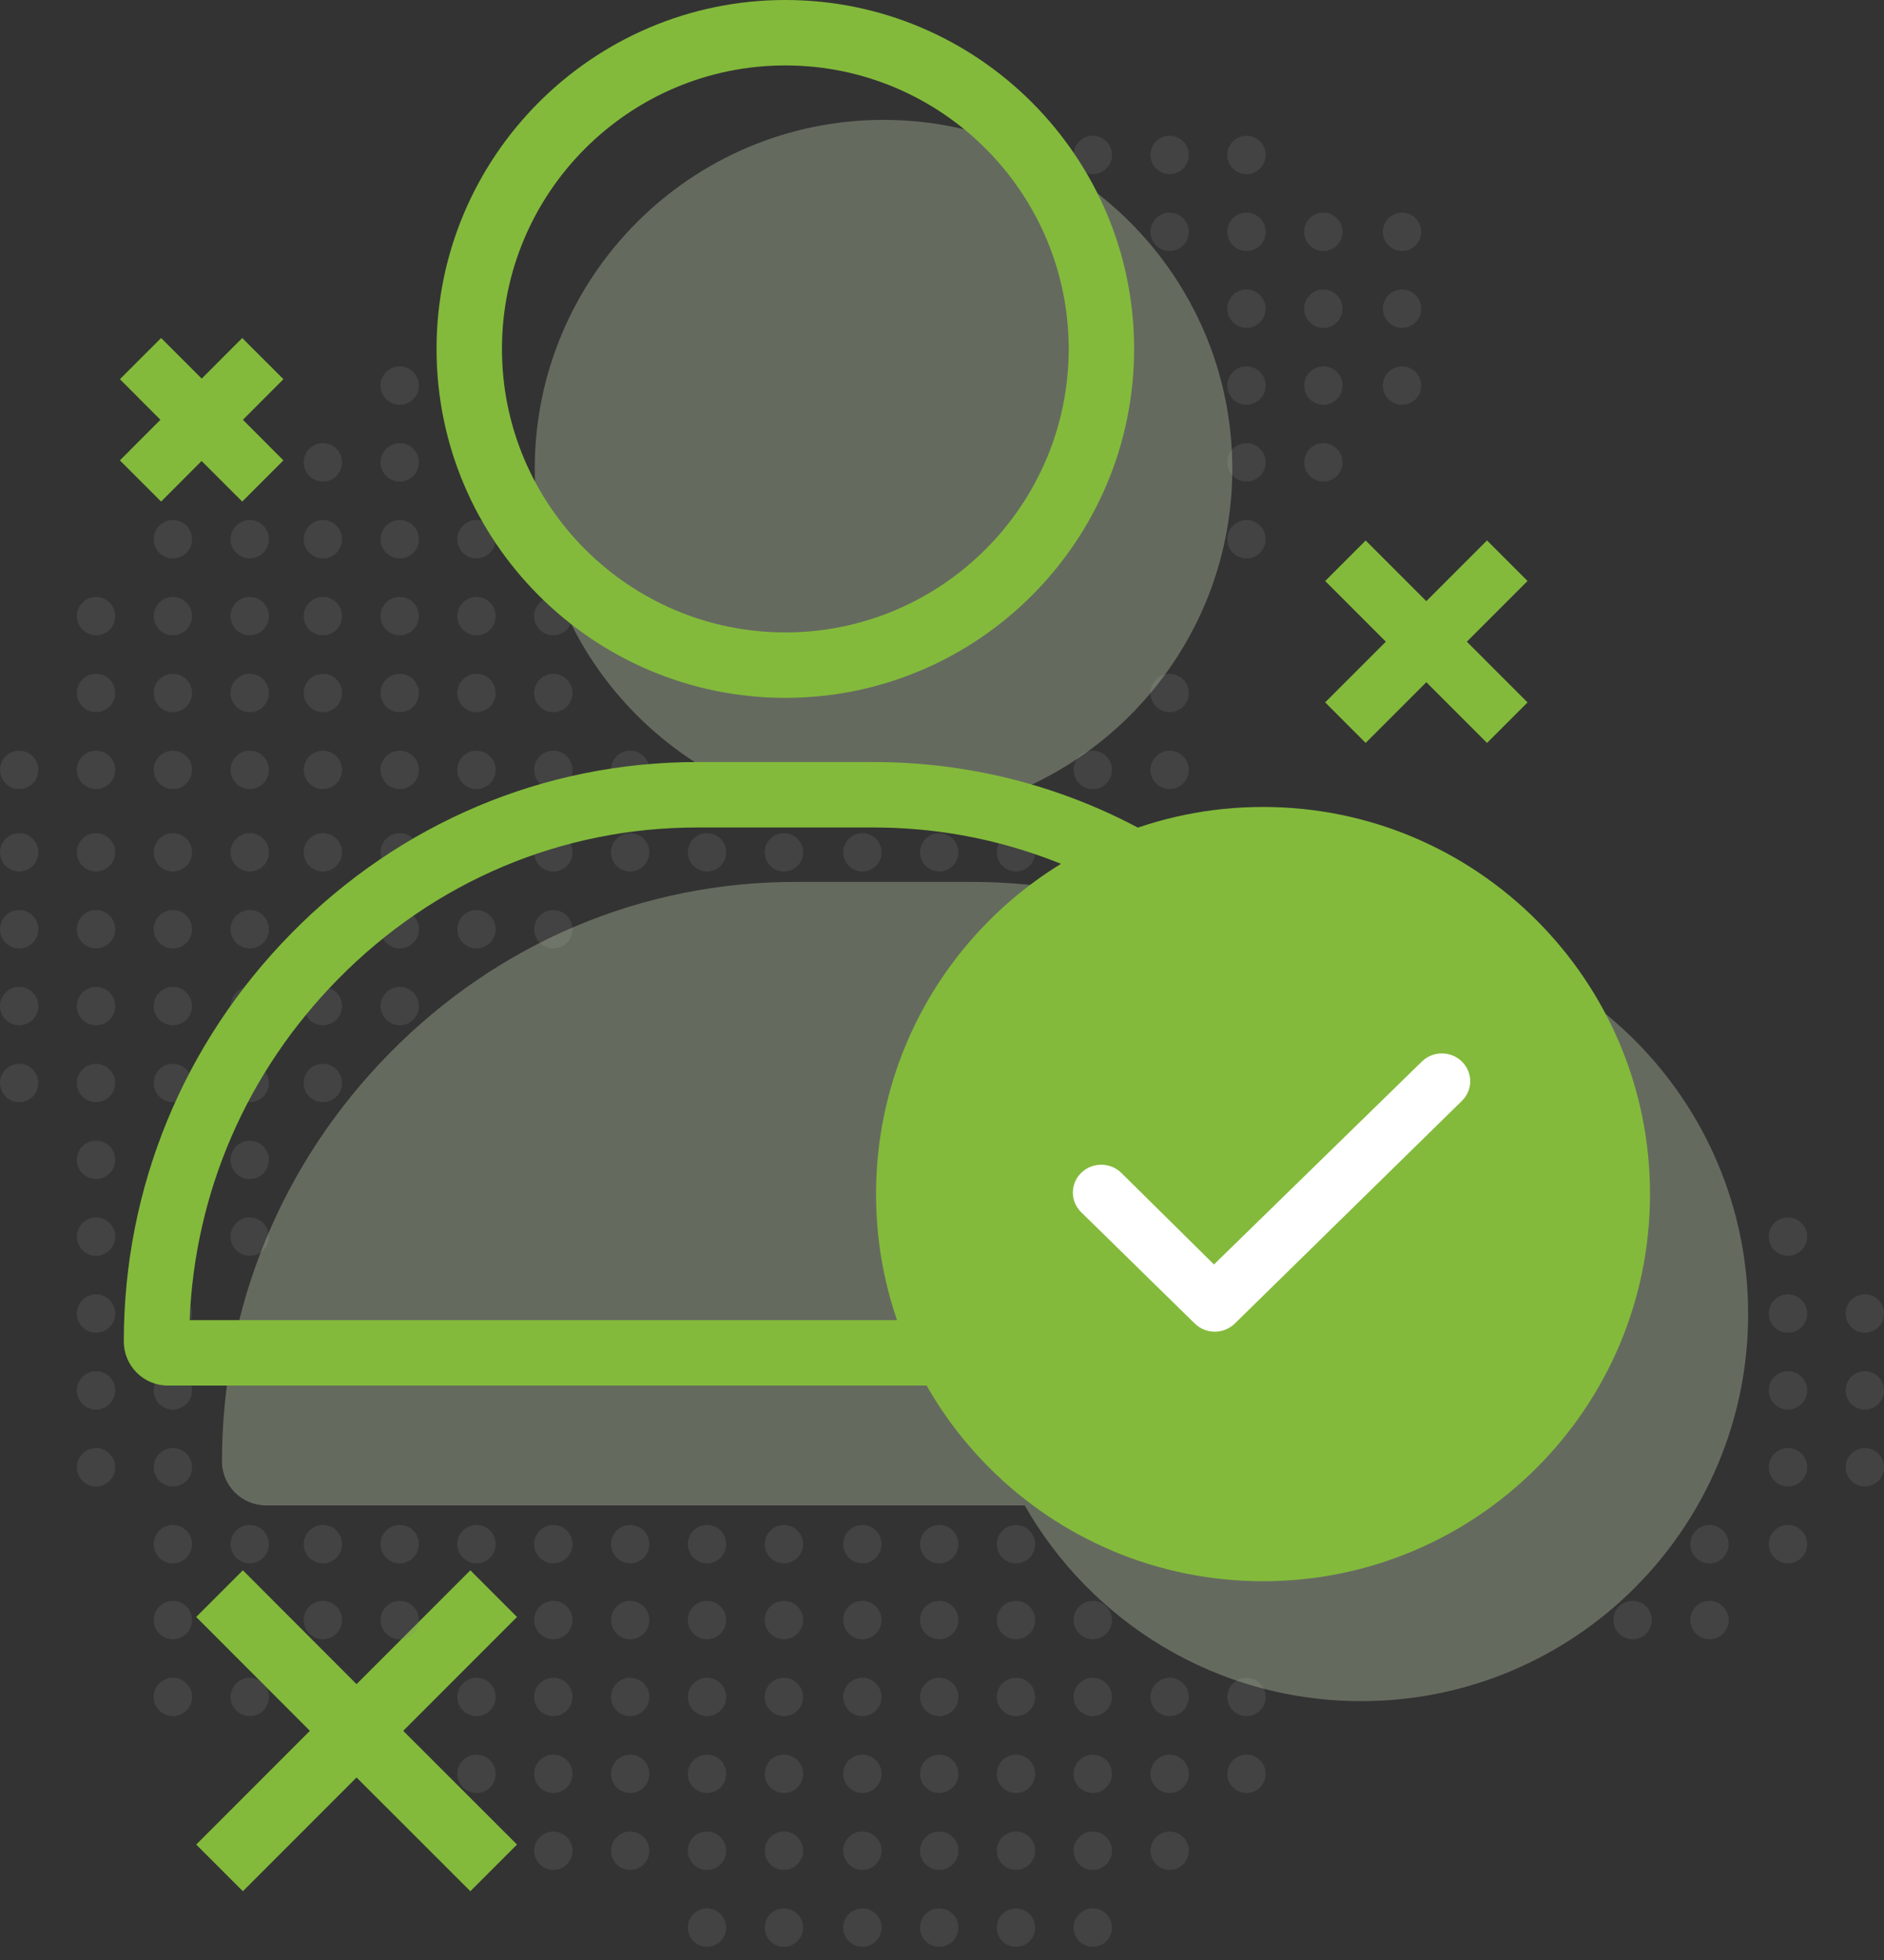 <svg width="100" height="104" viewBox="0 0 100 104" fill="none" xmlns="http://www.w3.org/2000/svg">
<rect x="0" y="0" width="100" height="104" fill="#333333" stroke="none"/>
<path d="M81.079 30.828L78.928 28.677L75.707 31.898L72.488 28.679L70.339 30.829L73.558 34.048L70.337 37.269L72.487 39.42L75.708 36.199L78.93 39.421L81.08 37.272L77.858 34.049L81.079 30.828Z" fill="#83BA3B"/>
<path d="M24.966 83.322L18.925 89.363L12.891 83.322L10.414 85.799L16.449 91.84L10.414 97.875L12.891 100.351L18.925 94.316L24.966 100.351L27.442 97.875L21.402 91.84L27.442 85.799L24.966 83.322Z" fill="#83BA3B"/>
<path d="M12.857 17.935L10.707 20.089L8.551 17.935L6.364 20.12L8.515 22.274L6.364 24.429L8.551 26.614L10.701 24.46L12.857 26.614L15.043 24.429L12.893 22.274L15.043 20.12L12.857 17.935Z" fill="#83BA3B"/>
<g opacity="0.2">
<path d="M17.138 82.953C17.7 82.953 18.156 82.497 18.156 81.935C18.156 81.372 17.7 80.916 17.138 80.916C16.576 80.916 16.12 81.372 16.12 81.935C16.12 82.497 16.576 82.953 17.138 82.953Z" fill="#828282"/>
<path d="M45.774 82.953C46.337 82.953 46.792 82.497 46.792 81.935C46.792 81.372 46.337 80.916 45.774 80.916C45.212 80.916 44.756 81.372 44.756 81.935C44.756 82.497 45.212 82.953 45.774 82.953Z" fill="#828282"/>
<path d="M94.902 82.953C95.465 82.953 95.921 82.497 95.921 81.935C95.921 81.372 95.465 80.916 94.902 80.916C94.34 80.916 93.884 81.372 93.884 81.935C93.884 82.497 94.34 82.953 94.902 82.953Z" fill="#828282"/>
<path d="M17.138 46.244C17.7 46.244 18.156 45.788 18.156 45.225C18.156 44.663 17.7 44.207 17.138 44.207C16.576 44.207 16.12 44.663 16.12 45.225C16.12 45.788 16.576 46.244 17.138 46.244Z" fill="#828282"/>
<path d="M45.774 46.244C46.337 46.244 46.792 45.788 46.792 45.225C46.792 44.663 46.337 44.207 45.774 44.207C45.212 44.207 44.756 44.663 44.756 45.225C44.756 45.788 45.212 46.244 45.774 46.244Z" fill="#828282"/>
<path d="M33.449 82.953C34.012 82.953 34.468 82.497 34.468 81.935C34.468 81.372 34.012 80.916 33.449 80.916C32.887 80.916 32.431 81.372 32.431 81.935C32.431 82.497 32.887 82.953 33.449 82.953Z" fill="#828282"/>
<path d="M33.449 46.244C34.012 46.244 34.468 45.788 34.468 45.225C34.468 44.663 34.012 44.207 33.449 44.207C32.887 44.207 32.431 44.663 32.431 45.225C32.431 45.788 32.887 46.244 33.449 46.244Z" fill="#828282"/>
<path d="M62.084 46.244C62.646 46.244 63.102 45.788 63.102 45.225C63.102 44.663 62.646 44.207 62.084 44.207C61.522 44.207 61.066 44.663 61.066 45.225C61.066 45.788 61.522 46.244 62.084 46.244Z" fill="#828282"/>
<path d="M25.291 82.953C25.854 82.953 26.31 82.497 26.31 81.935C26.31 81.372 25.854 80.916 25.291 80.916C24.729 80.916 24.273 81.372 24.273 81.935C24.273 82.497 24.729 82.953 25.291 82.953Z" fill="#828282"/>
<path d="M53.926 82.953C54.489 82.953 54.944 82.497 54.944 81.935C54.944 81.372 54.489 80.916 53.926 80.916C53.364 80.916 52.908 81.372 52.908 81.935C52.908 82.497 53.364 82.953 53.926 82.953Z" fill="#828282"/>
<path d="M25.291 46.244C25.854 46.244 26.31 45.788 26.31 45.225C26.31 44.663 25.854 44.207 25.291 44.207C24.729 44.207 24.273 44.663 24.273 45.225C24.273 45.788 24.729 46.244 25.291 46.244Z" fill="#828282"/>
<path d="M53.926 46.244C54.489 46.244 54.944 45.788 54.944 45.225C54.944 44.663 54.489 44.207 53.926 44.207C53.364 44.207 52.908 44.663 52.908 45.225C52.908 45.788 53.364 46.244 53.926 46.244Z" fill="#828282"/>
<path d="M5.098 46.244C5.66 46.244 6.116 45.788 6.116 45.225C6.116 44.663 5.66 44.207 5.098 44.207C4.536 44.207 4.08 44.663 4.08 45.225C4.08 45.788 4.536 46.244 5.098 46.244Z" fill="#828282"/>
<path d="M41.608 82.953C42.171 82.953 42.627 82.497 42.627 81.935C42.627 81.372 42.171 80.916 41.608 80.916C41.046 80.916 40.59 81.372 40.59 81.935C40.59 82.497 41.046 82.953 41.608 82.953Z" fill="#828282"/>
<path d="M41.608 46.244C42.171 46.244 42.627 45.788 42.627 45.225C42.627 44.663 42.171 44.207 41.608 44.207C41.046 44.207 40.59 44.663 40.59 45.225C40.59 45.788 41.046 46.244 41.608 46.244Z" fill="#828282"/>
<path d="M49.852 82.953C50.415 82.953 50.871 82.497 50.871 81.935C50.871 81.372 50.415 80.916 49.852 80.916C49.29 80.916 48.834 81.372 48.834 81.935C48.834 82.497 49.29 82.953 49.852 82.953Z" fill="#828282"/>
<path d="M49.852 46.244C50.415 46.244 50.871 45.788 50.871 45.225C50.871 44.663 50.415 44.207 49.852 44.207C49.29 44.207 48.834 44.663 48.834 45.225C48.834 45.788 49.29 46.244 49.852 46.244Z" fill="#828282"/>
<path d="M37.527 82.953C38.09 82.953 38.546 82.497 38.546 81.935C38.546 81.372 38.09 80.916 37.527 80.916C36.965 80.916 36.509 81.372 36.509 81.935C36.509 82.497 36.965 82.953 37.527 82.953Z" fill="#828282"/>
<path d="M90.737 82.953C91.299 82.953 91.755 82.497 91.755 81.935C91.755 81.372 91.299 80.916 90.737 80.916C90.174 80.916 89.718 81.372 89.718 81.935C89.718 82.497 90.174 82.953 90.737 82.953Z" fill="#828282"/>
<path d="M13.256 82.953C13.818 82.953 14.274 82.497 14.274 81.935C14.274 81.372 13.818 80.916 13.256 80.916C12.694 80.916 12.238 81.372 12.238 81.935C12.238 82.497 12.694 82.953 13.256 82.953Z" fill="#828282"/>
<path d="M37.527 46.244C38.09 46.244 38.546 45.788 38.546 45.225C38.546 44.663 38.09 44.207 37.527 44.207C36.965 44.207 36.509 44.663 36.509 45.225C36.509 45.788 36.965 46.244 37.527 46.244Z" fill="#828282"/>
<path d="M29.369 82.953C29.932 82.953 30.388 82.497 30.388 81.935C30.388 81.372 29.932 80.916 29.369 80.916C28.807 80.916 28.351 81.372 28.351 81.935C28.351 82.497 28.807 82.953 29.369 82.953Z" fill="#828282"/>
<path d="M13.256 46.244C13.818 46.244 14.274 45.788 14.274 45.225C14.274 44.663 13.818 44.207 13.256 44.207C12.694 44.207 12.238 44.663 12.238 45.225C12.238 45.788 12.694 46.244 13.256 46.244Z" fill="#828282"/>
<path d="M29.369 46.244C29.932 46.244 30.388 45.788 30.388 45.225C30.388 44.663 29.932 44.207 29.369 44.207C28.807 44.207 28.351 44.663 28.351 45.225C28.351 45.788 28.807 46.244 29.369 46.244Z" fill="#828282"/>
<path d="M58.004 46.244C58.567 46.244 59.023 45.788 59.023 45.225C59.023 44.663 58.567 44.207 58.004 44.207C57.442 44.207 56.986 44.663 56.986 45.225C56.986 45.788 57.442 46.244 58.004 46.244Z" fill="#828282"/>
<path d="M21.218 82.953C21.78 82.953 22.236 82.497 22.236 81.935C22.236 81.372 21.78 80.916 21.218 80.916C20.655 80.916 20.199 81.372 20.199 81.935C20.199 82.497 20.655 82.953 21.218 82.953Z" fill="#828282"/>
<path d="M21.218 46.244C21.78 46.244 22.236 45.788 22.236 45.225C22.236 44.663 21.78 44.207 21.218 44.207C20.655 44.207 20.199 44.663 20.199 45.225C20.199 45.788 20.655 46.244 21.218 46.244Z" fill="#828282"/>
<path d="M9.176 82.953C9.738 82.953 10.194 82.497 10.194 81.935C10.194 81.372 9.738 80.916 9.176 80.916C8.614 80.916 8.158 81.372 8.158 81.935C8.158 82.497 8.614 82.953 9.176 82.953Z" fill="#828282"/>
<path d="M9.176 46.244C9.738 46.244 10.194 45.788 10.194 45.225C10.194 44.663 9.738 44.207 9.176 44.207C8.614 44.207 8.158 44.663 8.158 45.225C8.158 45.788 8.614 46.244 9.176 46.244Z" fill="#828282"/>
<path d="M1.018 46.244C1.581 46.244 2.037 45.788 2.037 45.225C2.037 44.663 1.581 44.207 1.018 44.207C0.456 44.207 0 44.663 0 45.225C0 45.788 0.456 46.244 1.018 46.244Z" fill="#828282"/>
<path d="M17.138 50.324C17.7 50.324 18.156 49.868 18.156 49.306C18.156 48.743 17.7 48.287 17.138 48.287C16.576 48.287 16.12 48.743 16.12 49.306C16.12 49.868 16.576 50.324 17.138 50.324Z" fill="#828282"/>
<path d="M94.902 66.635C95.465 66.635 95.921 66.179 95.921 65.616C95.921 65.054 95.465 64.598 94.902 64.598C94.34 64.598 93.884 65.054 93.884 65.616C93.884 66.179 94.34 66.635 94.902 66.635Z" fill="#828282"/>
<path d="M17.138 58.483C17.7 58.483 18.156 58.027 18.156 57.464C18.156 56.902 17.7 56.446 17.138 56.446C16.576 56.446 16.12 56.902 16.12 57.464C16.12 58.027 16.576 58.483 17.138 58.483Z" fill="#828282"/>
<path d="M94.902 74.795C95.465 74.795 95.921 74.339 95.921 73.776C95.921 73.214 95.465 72.758 94.902 72.758C94.34 72.758 93.884 73.214 93.884 73.776C93.884 74.339 94.34 74.795 94.902 74.795Z" fill="#828282"/>
<path d="M25.291 50.324C25.854 50.324 26.31 49.868 26.31 49.306C26.31 48.743 25.854 48.287 25.291 48.287C24.729 48.287 24.273 48.743 24.273 49.306C24.273 49.868 24.729 50.324 25.291 50.324Z" fill="#828282"/>
<path d="M17.138 54.403C17.7 54.403 18.156 53.947 18.156 53.385C18.156 52.822 17.7 52.366 17.138 52.366C16.576 52.366 16.12 52.822 16.12 53.385C16.12 53.947 16.576 54.403 17.138 54.403Z" fill="#828282"/>
<path d="M94.902 70.715C95.465 70.715 95.921 70.259 95.921 69.697C95.921 69.134 95.465 68.678 94.902 68.678C94.34 68.678 93.884 69.134 93.884 69.697C93.884 70.259 94.34 70.715 94.902 70.715Z" fill="#828282"/>
<path d="M94.902 78.874C95.465 78.874 95.921 78.418 95.921 77.855C95.921 77.293 95.465 76.837 94.902 76.837C94.34 76.837 93.884 77.293 93.884 77.855C93.884 78.418 94.34 78.874 94.902 78.874Z" fill="#828282"/>
<path d="M5.098 50.324C5.66 50.324 6.116 49.868 6.116 49.306C6.116 48.743 5.66 48.287 5.098 48.287C4.536 48.287 4.08 48.743 4.08 49.306C4.08 49.868 4.536 50.324 5.098 50.324Z" fill="#828282"/>
<path d="M5.098 66.635C5.66 66.635 6.116 66.179 6.116 65.616C6.116 65.054 5.66 64.598 5.098 64.598C4.536 64.598 4.08 65.054 4.08 65.616C4.08 66.179 4.536 66.635 5.098 66.635Z" fill="#828282"/>
<path d="M5.098 58.483C5.66 58.483 6.116 58.027 6.116 57.464C6.116 56.902 5.66 56.446 5.098 56.446C4.536 56.446 4.08 56.902 4.08 57.464C4.08 58.027 4.536 58.483 5.098 58.483Z" fill="#828282"/>
<path d="M5.098 74.795C5.66 74.795 6.116 74.339 6.116 73.776C6.116 73.214 5.66 72.758 5.098 72.758C4.536 72.758 4.08 73.214 4.08 73.776C4.08 74.339 4.536 74.795 5.098 74.795Z" fill="#828282"/>
<path d="M5.098 54.403C5.66 54.403 6.116 53.947 6.116 53.385C6.116 52.822 5.66 52.366 5.098 52.366C4.536 52.366 4.08 52.822 4.08 53.385C4.08 53.947 4.536 54.403 5.098 54.403Z" fill="#828282"/>
<path d="M5.098 70.715C5.66 70.715 6.116 70.259 6.116 69.697C6.116 69.134 5.66 68.678 5.098 68.678C4.536 68.678 4.08 69.134 4.08 69.697C4.08 70.259 4.536 70.715 5.098 70.715Z" fill="#828282"/>
<path d="M5.098 62.562C5.66 62.562 6.116 62.106 6.116 61.543C6.116 60.981 5.66 60.525 5.098 60.525C4.536 60.525 4.08 60.981 4.08 61.543C4.08 62.106 4.536 62.562 5.098 62.562Z" fill="#828282"/>
<path d="M5.098 78.874C5.66 78.874 6.116 78.418 6.116 77.855C6.116 77.293 5.66 76.837 5.098 76.837C4.536 76.837 4.08 77.293 4.08 77.855C4.08 78.418 4.536 78.874 5.098 78.874Z" fill="#828282"/>
<path d="M29.369 50.324C29.932 50.324 30.388 49.868 30.388 49.306C30.388 48.743 29.932 48.287 29.369 48.287C28.807 48.287 28.351 48.743 28.351 49.306C28.351 49.868 28.807 50.324 29.369 50.324Z" fill="#828282"/>
<path d="M13.256 50.324C13.818 50.324 14.274 49.868 14.274 49.306C14.274 48.743 13.818 48.287 13.256 48.287C12.694 48.287 12.238 48.743 12.238 49.306C12.238 49.868 12.694 50.324 13.256 50.324Z" fill="#828282"/>
<path d="M13.256 66.635C13.818 66.635 14.274 66.179 14.274 65.616C14.274 65.054 13.818 64.598 13.256 64.598C12.694 64.598 12.238 65.054 12.238 65.616C12.238 66.179 12.694 66.635 13.256 66.635Z" fill="#828282"/>
<path d="M13.256 58.483C13.818 58.483 14.274 58.027 14.274 57.464C14.274 56.902 13.818 56.446 13.256 56.446C12.694 56.446 12.238 56.902 12.238 57.464C12.238 58.027 12.694 58.483 13.256 58.483Z" fill="#828282"/>
<path d="M13.256 54.403C13.818 54.403 14.274 53.947 14.274 53.385C14.274 52.822 13.818 52.366 13.256 52.366C12.694 52.366 12.238 52.822 12.238 53.385C12.238 53.947 12.694 54.403 13.256 54.403Z" fill="#828282"/>
<path d="M13.256 62.562C13.818 62.562 14.274 62.106 14.274 61.543C14.274 60.981 13.818 60.525 13.256 60.525C12.694 60.525 12.238 60.981 12.238 61.543C12.238 62.106 12.694 62.562 13.256 62.562Z" fill="#828282"/>
<path d="M21.218 50.324C21.78 50.324 22.236 49.868 22.236 49.306C22.236 48.743 21.78 48.287 21.218 48.287C20.655 48.287 20.199 48.743 20.199 49.306C20.199 49.868 20.655 50.324 21.218 50.324Z" fill="#828282"/>
<path d="M98.982 74.795C99.544 74.795 100 74.339 100 73.776C100 73.214 99.544 72.758 98.982 72.758C98.42 72.758 97.964 73.214 97.964 73.776C97.964 74.339 98.42 74.795 98.982 74.795Z" fill="#828282"/>
<path d="M21.218 54.403C21.78 54.403 22.236 53.947 22.236 53.385C22.236 52.822 21.78 52.366 21.218 52.366C20.655 52.366 20.199 52.822 20.199 53.385C20.199 53.947 20.655 54.403 21.218 54.403Z" fill="#828282"/>
<path d="M98.982 70.715C99.544 70.715 100 70.259 100 69.697C100 69.134 99.544 68.678 98.982 68.678C98.42 68.678 97.964 69.134 97.964 69.697C97.964 70.259 98.42 70.715 98.982 70.715Z" fill="#828282"/>
<path d="M98.982 78.874C99.544 78.874 100 78.418 100 77.855C100 77.293 99.544 76.837 98.982 76.837C98.42 76.837 97.964 77.293 97.964 77.855C97.964 78.418 98.42 78.874 98.982 78.874Z" fill="#828282"/>
<path d="M9.176 50.324C9.738 50.324 10.194 49.868 10.194 49.306C10.194 48.743 9.738 48.287 9.176 48.287C8.614 48.287 8.158 48.743 8.158 49.306C8.158 49.868 8.614 50.324 9.176 50.324Z" fill="#828282"/>
<path d="M9.176 66.635C9.738 66.635 10.194 66.179 10.194 65.616C10.194 65.054 9.738 64.598 9.176 64.598C8.614 64.598 8.158 65.054 8.158 65.616C8.158 66.179 8.614 66.635 9.176 66.635Z" fill="#828282"/>
<path d="M9.176 58.483C9.738 58.483 10.194 58.027 10.194 57.464C10.194 56.902 9.738 56.446 9.176 56.446C8.614 56.446 8.158 56.902 8.158 57.464C8.158 58.027 8.614 58.483 9.176 58.483Z" fill="#828282"/>
<path d="M9.176 74.795C9.738 74.795 10.194 74.339 10.194 73.776C10.194 73.214 9.738 72.758 9.176 72.758C8.614 72.758 8.158 73.214 8.158 73.776C8.158 74.339 8.614 74.795 9.176 74.795Z" fill="#828282"/>
<path d="M9.176 54.403C9.738 54.403 10.194 53.947 10.194 53.385C10.194 52.822 9.738 52.366 9.176 52.366C8.614 52.366 8.158 52.822 8.158 53.385C8.158 53.947 8.614 54.403 9.176 54.403Z" fill="#828282"/>
<path d="M9.176 70.715C9.738 70.715 10.194 70.259 10.194 69.697C10.194 69.134 9.738 68.678 9.176 68.678C8.614 68.678 8.158 69.134 8.158 69.697C8.158 70.259 8.614 70.715 9.176 70.715Z" fill="#828282"/>
<path d="M9.176 62.562C9.738 62.562 10.194 62.106 10.194 61.543C10.194 60.981 9.738 60.525 9.176 60.525C8.614 60.525 8.158 60.981 8.158 61.543C8.158 62.106 8.614 62.562 9.176 62.562Z" fill="#828282"/>
<path d="M9.176 78.874C9.738 78.874 10.194 78.418 10.194 77.855C10.194 77.293 9.738 76.837 9.176 76.837C8.614 76.837 8.158 77.293 8.158 77.855C8.158 78.418 8.614 78.874 9.176 78.874Z" fill="#828282"/>
<path d="M1.018 50.324C1.581 50.324 2.037 49.868 2.037 49.306C2.037 48.743 1.581 48.287 1.018 48.287C0.456 48.287 0 48.743 0 49.306C0 49.868 0.456 50.324 1.018 50.324Z" fill="#828282"/>
<path d="M1.018 58.483C1.581 58.483 2.037 58.027 2.037 57.464C2.037 56.902 1.581 56.446 1.018 56.446C0.456 56.446 0 56.902 0 57.464C0 58.027 0.456 58.483 1.018 58.483Z" fill="#828282"/>
<path d="M1.018 54.403C1.581 54.403 2.037 53.947 2.037 53.385C2.037 52.822 1.581 52.366 1.018 52.366C0.456 52.366 0 52.822 0 53.385C0 53.947 0.456 54.403 1.018 54.403Z" fill="#828282"/>
<path d="M17.138 41.87C17.7 41.87 18.156 41.414 18.156 40.852C18.156 40.289 17.7 39.833 17.138 39.833C16.576 39.833 16.12 40.289 16.12 40.852C16.12 41.414 16.576 41.87 17.138 41.87Z" fill="#828282"/>
<path d="M17.138 86.981C17.7 86.981 18.156 86.525 18.156 85.962C18.156 85.4 17.7 84.944 17.138 84.944C16.576 84.944 16.12 85.4 16.12 85.962C16.12 86.525 16.576 86.981 17.138 86.981Z" fill="#828282"/>
<path d="M45.774 86.981C46.337 86.981 46.792 86.525 46.792 85.962C46.792 85.4 46.337 84.944 45.774 84.944C45.212 84.944 44.756 85.4 44.756 85.962C44.756 86.525 45.212 86.981 45.774 86.981Z" fill="#828282"/>
<path d="M33.449 41.87C34.012 41.87 34.468 41.414 34.468 40.852C34.468 40.289 34.012 39.833 33.449 39.833C32.887 39.833 32.431 40.289 32.431 40.852C32.431 41.414 32.887 41.87 33.449 41.87Z" fill="#828282"/>
<path d="M62.084 41.87C62.646 41.87 63.102 41.414 63.102 40.852C63.102 40.289 62.646 39.833 62.084 39.833C61.522 39.833 61.066 40.289 61.066 40.852C61.066 41.414 61.522 41.87 62.084 41.87Z" fill="#828282"/>
<path d="M33.449 86.981C34.012 86.981 34.468 86.525 34.468 85.962C34.468 85.4 34.012 84.944 33.449 84.944C32.887 84.944 32.431 85.4 32.431 85.962C32.431 86.525 32.887 86.981 33.449 86.981Z" fill="#828282"/>
<path d="M5.098 41.87C5.66 41.87 6.116 41.414 6.116 40.852C6.116 40.289 5.66 39.833 5.098 39.833C4.536 39.833 4.08 40.289 4.08 40.852C4.08 41.414 4.536 41.87 5.098 41.87Z" fill="#828282"/>
<path d="M25.291 41.87C25.854 41.87 26.31 41.414 26.31 40.852C26.31 40.289 25.854 39.833 25.291 39.833C24.729 39.833 24.273 40.289 24.273 40.852C24.273 41.414 24.729 41.87 25.291 41.87Z" fill="#828282"/>
<path d="M53.926 86.981C54.489 86.981 54.944 86.525 54.944 85.962C54.944 85.4 54.489 84.944 53.926 84.944C53.364 84.944 52.908 85.4 52.908 85.962C52.908 86.525 53.364 86.981 53.926 86.981Z" fill="#828282"/>
<path d="M41.608 86.981C42.171 86.981 42.627 86.525 42.627 85.962C42.627 85.4 42.171 84.944 41.608 84.944C41.046 84.944 40.59 85.4 40.59 85.962C40.59 86.525 41.046 86.981 41.608 86.981Z" fill="#828282"/>
<path d="M49.852 5.16C50.415 5.16 50.871 4.704 50.871 4.142C50.871 3.579 50.415 3.123 49.852 3.123C49.29 3.123 48.834 3.579 48.834 4.142C48.834 4.704 49.29 5.16 49.852 5.16Z" fill="#828282"/>
<path d="M49.852 86.981C50.415 86.981 50.871 86.525 50.871 85.962C50.871 85.4 50.415 84.944 49.852 84.944C49.29 84.944 48.834 85.4 48.834 85.962C48.834 86.525 49.29 86.981 49.852 86.981Z" fill="#828282"/>
<path d="M13.256 41.87C13.818 41.87 14.274 41.414 14.274 40.852C14.274 40.289 13.818 39.833 13.256 39.833C12.694 39.833 12.238 40.289 12.238 40.852C12.238 41.414 12.694 41.87 13.256 41.87Z" fill="#828282"/>
<path d="M37.527 86.981C38.09 86.981 38.546 86.525 38.546 85.962C38.546 85.4 38.09 84.944 37.527 84.944C36.965 84.944 36.509 85.4 36.509 85.962C36.509 86.525 36.965 86.981 37.527 86.981Z" fill="#828282"/>
<path d="M29.369 41.87C29.932 41.87 30.388 41.414 30.388 40.852C30.388 40.289 29.932 39.833 29.369 39.833C28.807 39.833 28.351 40.289 28.351 40.852C28.351 41.414 28.807 41.87 29.369 41.87Z" fill="#828282"/>
<path d="M90.737 86.981C91.299 86.981 91.755 86.525 91.755 85.962C91.755 85.4 91.299 84.944 90.737 84.944C90.174 84.944 89.718 85.4 89.718 85.962C89.718 86.525 90.174 86.981 90.737 86.981Z" fill="#828282"/>
<path d="M58.004 41.87C58.567 41.87 59.023 41.414 59.023 40.852C59.023 40.289 58.567 39.833 58.004 39.833C57.442 39.833 56.986 40.289 56.986 40.852C56.986 41.414 57.442 41.87 58.004 41.87Z" fill="#828282"/>
<path d="M29.369 86.981C29.932 86.981 30.388 86.525 30.388 85.962C30.388 85.4 29.932 84.944 29.369 84.944C28.807 84.944 28.351 85.4 28.351 85.962C28.351 86.525 28.807 86.981 29.369 86.981Z" fill="#828282"/>
<path d="M58.004 86.981C58.567 86.981 59.023 86.525 59.023 85.962C59.023 85.4 58.567 84.944 58.004 84.944C57.442 84.944 56.986 85.4 56.986 85.962C56.986 86.525 57.442 86.981 58.004 86.981Z" fill="#828282"/>
<path d="M21.218 41.87C21.78 41.87 22.236 41.414 22.236 40.852C22.236 40.289 21.78 39.833 21.218 39.833C20.655 39.833 20.199 40.289 20.199 40.852C20.199 41.414 20.655 41.87 21.218 41.87Z" fill="#828282"/>
<path d="M45.774 91.061C46.337 91.061 46.792 90.605 46.792 90.043C46.792 89.48 46.337 89.024 45.774 89.024C45.212 89.024 44.756 89.48 44.756 90.043C44.756 90.605 45.212 91.061 45.774 91.061Z" fill="#828282"/>
<path d="M21.218 86.981C21.78 86.981 22.236 86.525 22.236 85.962C22.236 85.4 21.78 84.944 21.218 84.944C20.655 84.944 20.199 85.4 20.199 85.962C20.199 86.525 20.655 86.981 21.218 86.981Z" fill="#828282"/>
<path d="M45.774 99.22C46.337 99.22 46.792 98.764 46.792 98.201C46.792 97.639 46.337 97.183 45.774 97.183C45.212 97.183 44.756 97.639 44.756 98.201C44.756 98.764 45.212 99.22 45.774 99.22Z" fill="#828282"/>
<path d="M9.176 41.87C9.738 41.87 10.194 41.414 10.194 40.852C10.194 40.289 9.738 39.833 9.176 39.833C8.614 39.833 8.158 40.289 8.158 40.852C8.158 41.414 8.614 41.87 9.176 41.87Z" fill="#828282"/>
<path d="M86.657 86.981C87.219 86.981 87.675 86.525 87.675 85.962C87.675 85.4 87.219 84.944 86.657 84.944C86.094 84.944 85.638 85.4 85.638 85.962C85.638 86.525 86.094 86.981 86.657 86.981Z" fill="#828282"/>
<path d="M9.176 86.981C9.738 86.981 10.194 86.525 10.194 85.962C10.194 85.4 9.738 84.944 9.176 84.944C8.614 84.944 8.158 85.4 8.158 85.962C8.158 86.525 8.614 86.981 9.176 86.981Z" fill="#828282"/>
<path d="M45.774 95.139C46.337 95.139 46.792 94.683 46.792 94.121C46.792 93.558 46.337 93.103 45.774 93.103C45.212 93.103 44.756 93.558 44.756 94.121C44.756 94.683 45.212 95.139 45.774 95.139Z" fill="#828282"/>
<path d="M1.018 41.87C1.581 41.87 2.037 41.414 2.037 40.852C2.037 40.289 1.581 39.833 1.018 39.833C0.456 39.833 0 40.289 0 40.852C0 41.414 0.456 41.87 1.018 41.87Z" fill="#828282"/>
<path d="M45.774 103.299C46.337 103.299 46.792 102.843 46.792 102.28C46.792 101.718 46.337 101.262 45.774 101.262C45.212 101.262 44.756 101.718 44.756 102.28C44.756 102.843 45.212 103.299 45.774 103.299Z" fill="#828282"/>
<path d="M33.449 91.061C34.012 91.061 34.468 90.605 34.468 90.043C34.468 89.48 34.012 89.024 33.449 89.024C32.887 89.024 32.431 89.48 32.431 90.043C32.431 90.605 32.887 91.061 33.449 91.061Z" fill="#828282"/>
<path d="M62.084 9.24C62.646 9.24 63.102 8.784 63.102 8.222C63.102 7.659 62.646 7.203 62.084 7.203C61.522 7.203 61.066 7.659 61.066 8.222C61.066 8.784 61.522 9.24 62.084 9.24Z" fill="#828282"/>
<path d="M62.084 91.061C62.646 91.061 63.102 90.605 63.102 90.043C63.102 89.48 62.646 89.024 62.084 89.024C61.522 89.024 61.066 89.48 61.066 90.043C61.066 90.605 61.522 91.061 62.084 91.061Z" fill="#828282"/>
<path d="M33.449 99.22C34.012 99.22 34.468 98.764 34.468 98.201C34.468 97.639 34.012 97.183 33.449 97.183C32.887 97.183 32.431 97.639 32.431 98.201C32.431 98.764 32.887 99.22 33.449 99.22Z" fill="#828282"/>
<path d="M17.138 25.551C17.7 25.551 18.156 25.095 18.156 24.532C18.156 23.97 17.7 23.514 17.138 23.514C16.576 23.514 16.12 23.97 16.12 24.532C16.12 25.095 16.576 25.551 17.138 25.551Z" fill="#828282"/>
<path d="M62.084 99.22C62.646 99.22 63.102 98.764 63.102 98.201C63.102 97.639 62.646 97.183 62.084 97.183C61.522 97.183 61.066 97.639 61.066 98.201C61.066 98.764 61.522 99.22 62.084 99.22Z" fill="#828282"/>
<path d="M33.449 95.139C34.012 95.139 34.468 94.683 34.468 94.121C34.468 93.558 34.012 93.103 33.449 93.103C32.887 93.103 32.431 93.558 32.431 94.121C32.431 94.683 32.887 95.139 33.449 95.139Z" fill="#828282"/>
<path d="M62.084 13.319C62.646 13.319 63.102 12.863 63.102 12.3C63.102 11.738 62.646 11.282 62.084 11.282C61.522 11.282 61.066 11.738 61.066 12.3C61.066 12.863 61.522 13.319 62.084 13.319Z" fill="#828282"/>
<path d="M62.084 95.139C62.646 95.139 63.102 94.683 63.102 94.121C63.102 93.558 62.646 93.103 62.084 93.103C61.522 93.103 61.066 93.558 61.066 94.121C61.066 94.683 61.522 95.139 62.084 95.139Z" fill="#828282"/>
<path d="M17.138 33.711C17.7 33.711 18.156 33.255 18.156 32.692C18.156 32.13 17.7 31.674 17.138 31.674C16.576 31.674 16.12 32.13 16.12 32.692C16.12 33.255 16.576 33.711 17.138 33.711Z" fill="#828282"/>
<path d="M62.084 37.79C62.646 37.79 63.102 37.334 63.102 36.771C63.102 36.209 62.646 35.753 62.084 35.753C61.522 35.753 61.066 36.209 61.066 36.771C61.066 37.334 61.522 37.79 62.084 37.79Z" fill="#828282"/>
<path d="M25.291 91.061C25.854 91.061 26.31 90.605 26.31 90.043C26.31 89.48 25.854 89.024 25.291 89.024C24.729 89.024 24.273 89.48 24.273 90.043C24.273 90.605 24.729 91.061 25.291 91.061Z" fill="#828282"/>
<path d="M53.926 91.061C54.489 91.061 54.944 90.605 54.944 90.043C54.944 89.48 54.489 89.024 53.926 89.024C53.364 89.024 52.908 89.48 52.908 90.043C52.908 90.605 53.364 91.061 53.926 91.061Z" fill="#828282"/>
<path d="M25.291 25.551C25.854 25.551 26.31 25.095 26.31 24.532C26.31 23.97 25.854 23.514 25.291 23.514C24.729 23.514 24.273 23.97 24.273 24.532C24.273 25.095 24.729 25.551 25.291 25.551Z" fill="#828282"/>
<path d="M17.138 29.631C17.7 29.631 18.156 29.175 18.156 28.613C18.156 28.05 17.7 27.594 17.138 27.594C16.576 27.594 16.12 28.05 16.12 28.613C16.12 29.175 16.576 29.631 17.138 29.631Z" fill="#828282"/>
<path d="M53.926 99.22C54.489 99.22 54.944 98.764 54.944 98.201C54.944 97.639 54.489 97.183 53.926 97.183C53.364 97.183 52.908 97.639 52.908 98.201C52.908 98.764 53.364 99.22 53.926 99.22Z" fill="#828282"/>
<path d="M25.291 33.711C25.854 33.711 26.31 33.255 26.31 32.692C26.31 32.13 25.854 31.674 25.291 31.674C24.729 31.674 24.273 32.13 24.273 32.692C24.273 33.255 24.729 33.711 25.291 33.711Z" fill="#828282"/>
<path d="M25.291 95.139C25.854 95.139 26.31 94.683 26.31 94.121C26.31 93.558 25.854 93.103 25.291 93.103C24.729 93.103 24.273 93.558 24.273 94.121C24.273 94.683 24.729 95.139 25.291 95.139Z" fill="#828282"/>
<path d="M53.926 95.139C54.489 95.139 54.944 94.683 54.944 94.121C54.944 93.558 54.489 93.103 53.926 93.103C53.364 93.103 52.908 93.558 52.908 94.121C52.908 94.683 53.364 95.139 53.926 95.139Z" fill="#828282"/>
<path d="M25.291 29.631C25.854 29.631 26.31 29.175 26.31 28.613C26.31 28.05 25.854 27.594 25.291 27.594C24.729 27.594 24.273 28.05 24.273 28.613C24.273 29.175 24.729 29.631 25.291 29.631Z" fill="#828282"/>
<path d="M25.291 21.478C25.854 21.478 26.31 21.022 26.31 20.459C26.31 19.897 25.854 19.441 25.291 19.441C24.729 19.441 24.273 19.897 24.273 20.459C24.273 21.022 24.729 21.478 25.291 21.478Z" fill="#828282"/>
<path d="M17.138 37.79C17.7 37.79 18.156 37.334 18.156 36.771C18.156 36.209 17.7 35.753 17.138 35.753C16.576 35.753 16.12 36.209 16.12 36.771C16.12 37.334 16.576 37.79 17.138 37.79Z" fill="#828282"/>
<path d="M53.926 103.299C54.489 103.299 54.944 102.843 54.944 102.28C54.944 101.718 54.489 101.262 53.926 101.262C53.364 101.262 52.908 101.718 52.908 102.28C52.908 102.843 53.364 103.299 53.926 103.299Z" fill="#828282"/>
<path d="M25.291 37.79C25.854 37.79 26.31 37.334 26.31 36.771C26.31 36.209 25.854 35.753 25.291 35.753C24.729 35.753 24.273 36.209 24.273 36.771C24.273 37.334 24.729 37.79 25.291 37.79Z" fill="#828282"/>
<path d="M41.608 91.061C42.171 91.061 42.627 90.605 42.627 90.043C42.627 89.48 42.171 89.024 41.608 89.024C41.046 89.024 40.59 89.48 40.59 90.043C40.59 90.605 41.046 91.061 41.608 91.061Z" fill="#828282"/>
<path d="M70.242 25.551C70.804 25.551 71.26 25.095 71.26 24.532C71.26 23.97 70.804 23.514 70.242 23.514C69.679 23.514 69.223 23.97 69.223 24.532C69.223 25.095 69.679 25.551 70.242 25.551Z" fill="#828282"/>
<path d="M41.608 99.22C42.171 99.22 42.627 98.764 42.627 98.201C42.627 97.639 42.171 97.183 41.608 97.183C41.046 97.183 40.59 97.639 40.59 98.201C40.59 98.764 41.046 99.22 41.608 99.22Z" fill="#828282"/>
<path d="M70.242 17.399C70.804 17.399 71.26 16.943 71.26 16.381C71.26 15.818 70.804 15.362 70.242 15.362C69.679 15.362 69.223 15.818 69.223 16.381C69.223 16.943 69.679 17.399 70.242 17.399Z" fill="#828282"/>
<path d="M41.608 95.139C42.171 95.139 42.627 94.683 42.627 94.121C42.627 93.558 42.171 93.103 41.608 93.103C41.046 93.103 40.59 93.558 40.59 94.121C40.59 94.683 41.046 95.139 41.608 95.139Z" fill="#828282"/>
<path d="M70.242 13.319C70.804 13.319 71.26 12.863 71.26 12.3C71.26 11.738 70.804 11.282 70.242 11.282C69.679 11.282 69.223 11.738 69.223 12.3C69.223 12.863 69.679 13.319 70.242 13.319Z" fill="#828282"/>
<path d="M41.608 103.299C42.171 103.299 42.627 102.843 42.627 102.28C42.627 101.718 42.171 101.262 41.608 101.262C41.046 101.262 40.59 101.718 40.59 102.28C40.59 102.843 41.046 103.299 41.608 103.299Z" fill="#828282"/>
<path d="M70.242 21.478C70.804 21.478 71.26 21.022 71.26 20.459C71.26 19.897 70.804 19.441 70.242 19.441C69.679 19.441 69.223 19.897 69.223 20.459C69.223 21.022 69.679 21.478 70.242 21.478Z" fill="#828282"/>
<path d="M5.098 33.711C5.66 33.711 6.116 33.255 6.116 32.692C6.116 32.13 5.66 31.674 5.098 31.674C4.536 31.674 4.08 32.13 4.08 32.692C4.08 33.255 4.536 33.711 5.098 33.711Z" fill="#828282"/>
<path d="M49.852 91.061C50.415 91.061 50.871 90.605 50.871 90.043C50.871 89.48 50.415 89.024 49.852 89.024C49.29 89.024 48.834 89.48 48.834 90.043C48.834 90.605 49.29 91.061 49.852 91.061Z" fill="#828282"/>
<path d="M49.852 99.22C50.415 99.22 50.871 98.764 50.871 98.201C50.871 97.639 50.415 97.183 49.852 97.183C49.29 97.183 48.834 97.639 48.834 98.201C48.834 98.764 49.29 99.22 49.852 99.22Z" fill="#828282"/>
<path d="M5.098 37.79C5.66 37.79 6.116 37.334 6.116 36.771C6.116 36.209 5.66 35.753 5.098 35.753C4.536 35.753 4.08 36.209 4.08 36.771C4.08 37.334 4.536 37.79 5.098 37.79Z" fill="#828282"/>
<path d="M49.852 95.139C50.415 95.139 50.871 94.683 50.871 94.121C50.871 93.558 50.415 93.103 49.852 93.103C49.29 93.103 48.834 93.558 48.834 94.121C48.834 94.683 49.29 95.139 49.852 95.139Z" fill="#828282"/>
<path d="M49.852 103.299C50.415 103.299 50.871 102.843 50.871 102.28C50.871 101.718 50.415 101.262 49.852 101.262C49.29 101.262 48.834 101.718 48.834 102.28C48.834 102.843 49.29 103.299 49.852 103.299Z" fill="#828282"/>
<path d="M37.527 91.061C38.09 91.061 38.546 90.605 38.546 90.043C38.546 89.48 38.09 89.024 37.527 89.024C36.965 89.024 36.509 89.48 36.509 90.043C36.509 90.605 36.965 91.061 37.527 91.061Z" fill="#828282"/>
<path d="M74.419 17.399C74.982 17.399 75.438 16.943 75.438 16.381C75.438 15.818 74.982 15.362 74.419 15.362C73.857 15.362 73.401 15.818 73.401 16.381C73.401 16.943 73.857 17.399 74.419 17.399Z" fill="#828282"/>
<path d="M66.162 9.24C66.725 9.24 67.18 8.784 67.18 8.222C67.18 7.659 66.725 7.203 66.162 7.203C65.6 7.203 65.144 7.659 65.144 8.222C65.144 8.784 65.6 9.24 66.162 9.24Z" fill="#828282"/>
<path d="M66.162 91.061C66.725 91.061 67.18 90.605 67.18 90.043C67.18 89.48 66.725 89.024 66.162 89.024C65.6 89.024 65.144 89.48 65.144 90.043C65.144 90.605 65.6 91.061 66.162 91.061Z" fill="#828282"/>
<path d="M66.162 25.551C66.725 25.551 67.18 25.095 67.18 24.532C67.18 23.97 66.725 23.514 66.162 23.514C65.6 23.514 65.144 23.97 65.144 24.532C65.144 25.095 65.6 25.551 66.162 25.551Z" fill="#828282"/>
<path d="M37.527 99.22C38.09 99.22 38.546 98.764 38.546 98.201C38.546 97.639 38.09 97.183 37.527 97.183C36.965 97.183 36.509 97.639 36.509 98.201C36.509 98.764 36.965 99.22 37.527 99.22Z" fill="#828282"/>
<path d="M66.162 17.399C66.725 17.399 67.18 16.943 67.18 16.381C67.18 15.818 66.725 15.362 66.162 15.362C65.6 15.362 65.144 15.818 65.144 16.381C65.144 16.943 65.6 17.399 66.162 17.399Z" fill="#828282"/>
<path d="M37.527 95.139C38.09 95.139 38.546 94.683 38.546 94.121C38.546 93.558 38.09 93.103 37.527 93.103C36.965 93.103 36.509 93.558 36.509 94.121C36.509 94.683 36.965 95.139 37.527 95.139Z" fill="#828282"/>
<path d="M74.419 13.319C74.982 13.319 75.438 12.863 75.438 12.3C75.438 11.738 74.982 11.282 74.419 11.282C73.857 11.282 73.401 11.738 73.401 12.3C73.401 12.863 73.857 13.319 74.419 13.319Z" fill="#828282"/>
<path d="M66.162 13.319C66.725 13.319 67.18 12.863 67.18 12.3C67.18 11.738 66.725 11.282 66.162 11.282C65.6 11.282 65.144 11.738 65.144 12.3C65.144 12.863 65.6 13.319 66.162 13.319Z" fill="#828282"/>
<path d="M66.162 95.139C66.725 95.139 67.18 94.683 67.18 94.121C67.18 93.558 66.725 93.103 66.162 93.103C65.6 93.103 65.144 93.558 65.144 94.121C65.144 94.683 65.6 95.139 66.162 95.139Z" fill="#828282"/>
<path d="M66.162 29.631C66.725 29.631 67.18 29.175 67.18 28.613C67.18 28.05 66.725 27.594 66.162 27.594C65.6 27.594 65.144 28.05 65.144 28.613C65.144 29.175 65.6 29.631 66.162 29.631Z" fill="#828282"/>
<path d="M37.527 103.299C38.09 103.299 38.546 102.843 38.546 102.28C38.546 101.718 38.09 101.262 37.527 101.262C36.965 101.262 36.509 101.718 36.509 102.28C36.509 102.843 36.965 103.299 37.527 103.299Z" fill="#828282"/>
<path d="M66.162 21.478C66.725 21.478 67.18 21.022 67.18 20.459C67.18 19.897 66.725 19.441 66.162 19.441C65.6 19.441 65.144 19.897 65.144 20.459C65.144 21.022 65.6 21.478 66.162 21.478Z" fill="#828282"/>
<path d="M29.369 91.061C29.932 91.061 30.388 90.605 30.388 90.043C30.388 89.48 29.932 89.024 29.369 89.024C28.807 89.024 28.351 89.48 28.351 90.043C28.351 90.605 28.807 91.061 29.369 91.061Z" fill="#828282"/>
<path d="M74.419 21.478C74.982 21.478 75.438 21.022 75.438 20.459C75.438 19.897 74.982 19.441 74.419 19.441C73.857 19.441 73.401 19.897 73.401 20.459C73.401 21.022 73.857 21.478 74.419 21.478Z" fill="#828282"/>
<path d="M58.004 9.24C58.567 9.24 59.023 8.784 59.023 8.222C59.023 7.659 58.567 7.203 58.004 7.203C57.442 7.203 56.986 7.659 56.986 8.222C56.986 8.784 57.442 9.24 58.004 9.24Z" fill="#828282"/>
<path d="M58.004 91.061C58.567 91.061 59.023 90.605 59.023 90.043C59.023 89.48 58.567 89.024 58.004 89.024C57.442 89.024 56.986 89.48 56.986 90.043C56.986 90.605 57.442 91.061 58.004 91.061Z" fill="#828282"/>
<path d="M29.369 99.22C29.932 99.22 30.388 98.764 30.388 98.201C30.388 97.639 29.932 97.183 29.369 97.183C28.807 97.183 28.351 97.639 28.351 98.201C28.351 98.764 28.807 99.22 29.369 99.22Z" fill="#828282"/>
<path d="M58.004 99.22C58.567 99.22 59.023 98.764 59.023 98.201C59.023 97.639 58.567 97.183 58.004 97.183C57.442 97.183 56.986 97.639 56.986 98.201C56.986 98.764 57.442 99.22 58.004 99.22Z" fill="#828282"/>
<path d="M29.369 33.711C29.932 33.711 30.388 33.255 30.388 32.692C30.388 32.13 29.932 31.674 29.369 31.674C28.807 31.674 28.351 32.13 28.351 32.692C28.351 33.255 28.807 33.711 29.369 33.711Z" fill="#828282"/>
<path d="M29.369 95.139C29.932 95.139 30.388 94.683 30.388 94.121C30.388 93.558 29.932 93.103 29.369 93.103C28.807 93.103 28.351 93.558 28.351 94.121C28.351 94.683 28.807 95.139 29.369 95.139Z" fill="#828282"/>
<path d="M58.004 95.139C58.567 95.139 59.023 94.683 59.023 94.121C59.023 93.558 58.567 93.103 58.004 93.103C57.442 93.103 56.986 93.558 56.986 94.121C56.986 94.683 57.442 95.139 58.004 95.139Z" fill="#828282"/>
<path d="M13.256 91.061C13.818 91.061 14.274 90.605 14.274 90.043C14.274 89.48 13.818 89.024 13.256 89.024C12.694 89.024 12.238 89.48 12.238 90.043C12.238 90.605 12.694 91.061 13.256 91.061Z" fill="#828282"/>
<path d="M58.004 103.299C58.567 103.299 59.023 102.843 59.023 102.28C59.023 101.718 58.567 101.262 58.004 101.262C57.442 101.262 56.986 101.718 56.986 102.28C56.986 102.843 57.442 103.299 58.004 103.299Z" fill="#828282"/>
<path d="M29.369 37.79C29.932 37.79 30.388 37.334 30.388 36.771C30.388 36.209 29.932 35.753 29.369 35.753C28.807 35.753 28.351 36.209 28.351 36.771C28.351 37.334 28.807 37.79 29.369 37.79Z" fill="#828282"/>
<path d="M13.256 33.711C13.818 33.711 14.274 33.255 14.274 32.692C14.274 32.13 13.818 31.674 13.256 31.674C12.694 31.674 12.238 32.13 12.238 32.692C12.238 33.255 12.694 33.711 13.256 33.711Z" fill="#828282"/>
<path d="M13.256 29.631C13.818 29.631 14.274 29.175 14.274 28.613C14.274 28.05 13.818 27.594 13.256 27.594C12.694 27.594 12.238 28.05 12.238 28.613C12.238 29.175 12.694 29.631 13.256 29.631Z" fill="#828282"/>
<path d="M13.256 37.79C13.818 37.79 14.274 37.334 14.274 36.771C14.274 36.209 13.818 35.753 13.256 35.753C12.694 35.753 12.238 36.209 12.238 36.771C12.238 37.334 12.694 37.79 13.256 37.79Z" fill="#828282"/>
<path d="M21.218 25.551C21.78 25.551 22.236 25.095 22.236 24.532C22.236 23.97 21.78 23.514 21.218 23.514C20.655 23.514 20.199 23.97 20.199 24.532C20.199 25.095 20.655 25.551 21.218 25.551Z" fill="#828282"/>
<path d="M21.218 33.711C21.78 33.711 22.236 33.255 22.236 32.692C22.236 32.13 21.78 31.674 21.218 31.674C20.655 31.674 20.199 32.13 20.199 32.692C20.199 33.255 20.655 33.711 21.218 33.711Z" fill="#828282"/>
<path d="M21.218 29.631C21.78 29.631 22.236 29.175 22.236 28.613C22.236 28.05 21.78 27.594 21.218 27.594C20.655 27.594 20.199 28.05 20.199 28.613C20.199 29.175 20.655 29.631 21.218 29.631Z" fill="#828282"/>
<path d="M21.218 21.478C21.78 21.478 22.236 21.022 22.236 20.459C22.236 19.897 21.78 19.441 21.218 19.441C20.655 19.441 20.199 19.897 20.199 20.459C20.199 21.022 20.655 21.478 21.218 21.478Z" fill="#828282"/>
<path d="M21.218 37.79C21.78 37.79 22.236 37.334 22.236 36.771C22.236 36.209 21.78 35.753 21.218 35.753C20.655 35.753 20.199 36.209 20.199 36.771C20.199 37.334 20.655 37.79 21.218 37.79Z" fill="#828282"/>
<path d="M9.176 91.061C9.738 91.061 10.194 90.605 10.194 90.043C10.194 89.48 9.738 89.024 9.176 89.024C8.614 89.024 8.158 89.48 8.158 90.043C8.158 90.605 8.614 91.061 9.176 91.061Z" fill="#828282"/>
<path d="M9.176 33.711C9.738 33.711 10.194 33.255 10.194 32.692C10.194 32.13 9.738 31.674 9.176 31.674C8.614 31.674 8.158 32.13 8.158 32.692C8.158 33.255 8.614 33.711 9.176 33.711Z" fill="#828282"/>
<path d="M9.176 29.631C9.738 29.631 10.194 29.175 10.194 28.613C10.194 28.05 9.738 27.594 9.176 27.594C8.614 27.594 8.158 28.05 8.158 28.613C8.158 29.175 8.614 29.631 9.176 29.631Z" fill="#828282"/>
<path d="M9.176 37.79C9.738 37.79 10.194 37.334 10.194 36.771C10.194 36.209 9.738 35.753 9.176 35.753C8.614 35.753 8.158 36.209 8.158 36.771C8.158 37.334 8.614 37.79 9.176 37.79Z" fill="#828282"/>
</g>
<path opacity="0.3" fill-rule="evenodd" clip-rule="evenodd" d="M54.391 79.88C57.926 86.083 64.599 90.265 72.248 90.265C83.592 90.265 92.789 81.068 92.789 69.723C92.789 58.378 83.592 49.181 72.248 49.181C69.926 49.181 67.694 49.567 65.612 50.277C61.323 48.002 56.537 46.796 51.575 46.796H42.212C34.096 46.796 26.451 50.021 20.683 55.878C14.944 61.706 11.783 69.398 11.783 77.54C11.783 78.832 12.831 79.88 14.124 79.88H54.391Z" fill="#DAEBC5"/>
<g opacity="0.3">
<path d="M46.896 6.361C36.688 6.361 28.383 14.666 28.383 24.875C28.383 35.084 36.688 43.389 46.896 43.389C57.104 43.389 65.409 35.084 65.409 24.875C65.409 14.666 57.104 6.361 46.896 6.361Z" fill="#DAEBC5"/>
</g>
<path fill-rule="evenodd" clip-rule="evenodd" d="M41.684 3.472C33.393 3.472 26.643 10.223 26.643 18.514C26.643 26.806 33.393 33.557 41.684 33.557C49.975 33.557 56.725 26.806 56.725 18.514C56.725 10.223 49.975 3.472 41.684 3.472ZM23.171 18.514C23.171 8.306 31.476 0 41.684 0C51.892 0 60.197 8.306 60.197 18.514C60.197 28.723 51.892 37.029 41.684 37.029C31.476 37.029 23.171 28.723 23.171 18.514Z" fill="#83BA3B"/>
<path fill-rule="evenodd" clip-rule="evenodd" d="M10.065 70.048C10.341 63.245 13.108 56.864 17.944 51.953C23.068 46.75 29.827 43.907 37 43.907H46.363C50.848 43.907 55.171 45.019 59.034 47.124L63.206 45.607C58.249 42.242 52.437 40.435 46.363 40.435H37C28.884 40.435 21.238 43.661 15.471 49.517C9.731 55.345 6.571 63.038 6.571 71.179C6.571 72.472 7.619 73.52 8.911 73.52H51.376L48.946 70.048H10.065Z" fill="#83BA3B"/>
<path fill-rule="evenodd" clip-rule="evenodd" d="M67.039 80.43C76.466 80.43 84.108 72.788 84.108 63.36C84.108 53.933 76.466 46.29 67.039 46.29C57.613 46.29 49.971 53.933 49.971 63.36C49.971 72.788 57.613 80.43 67.039 80.43ZM67.039 83.902C78.383 83.902 87.58 74.705 87.58 63.36C87.58 52.015 78.383 42.818 67.039 42.818C55.695 42.818 46.499 52.015 46.499 63.36C46.499 74.705 55.695 83.902 67.039 83.902Z" fill="#83BA3B"/>
<ellipse cx="66.965" cy="63.805" rx="18.455" ry="18.456" fill="#83BA3B"/>
<path d="M77.596 56.329C78.184 56.906 78.184 57.838 77.596 58.414L65.543 70.228C64.954 70.805 64.003 70.805 63.415 70.228L57.387 64.321C56.799 63.744 56.799 62.812 57.387 62.235C57.975 61.658 58.929 61.658 59.518 62.235L64.436 67.094L75.468 56.329C76.056 55.751 77.007 55.751 77.596 56.329Z" fill="white"/>
</svg>
